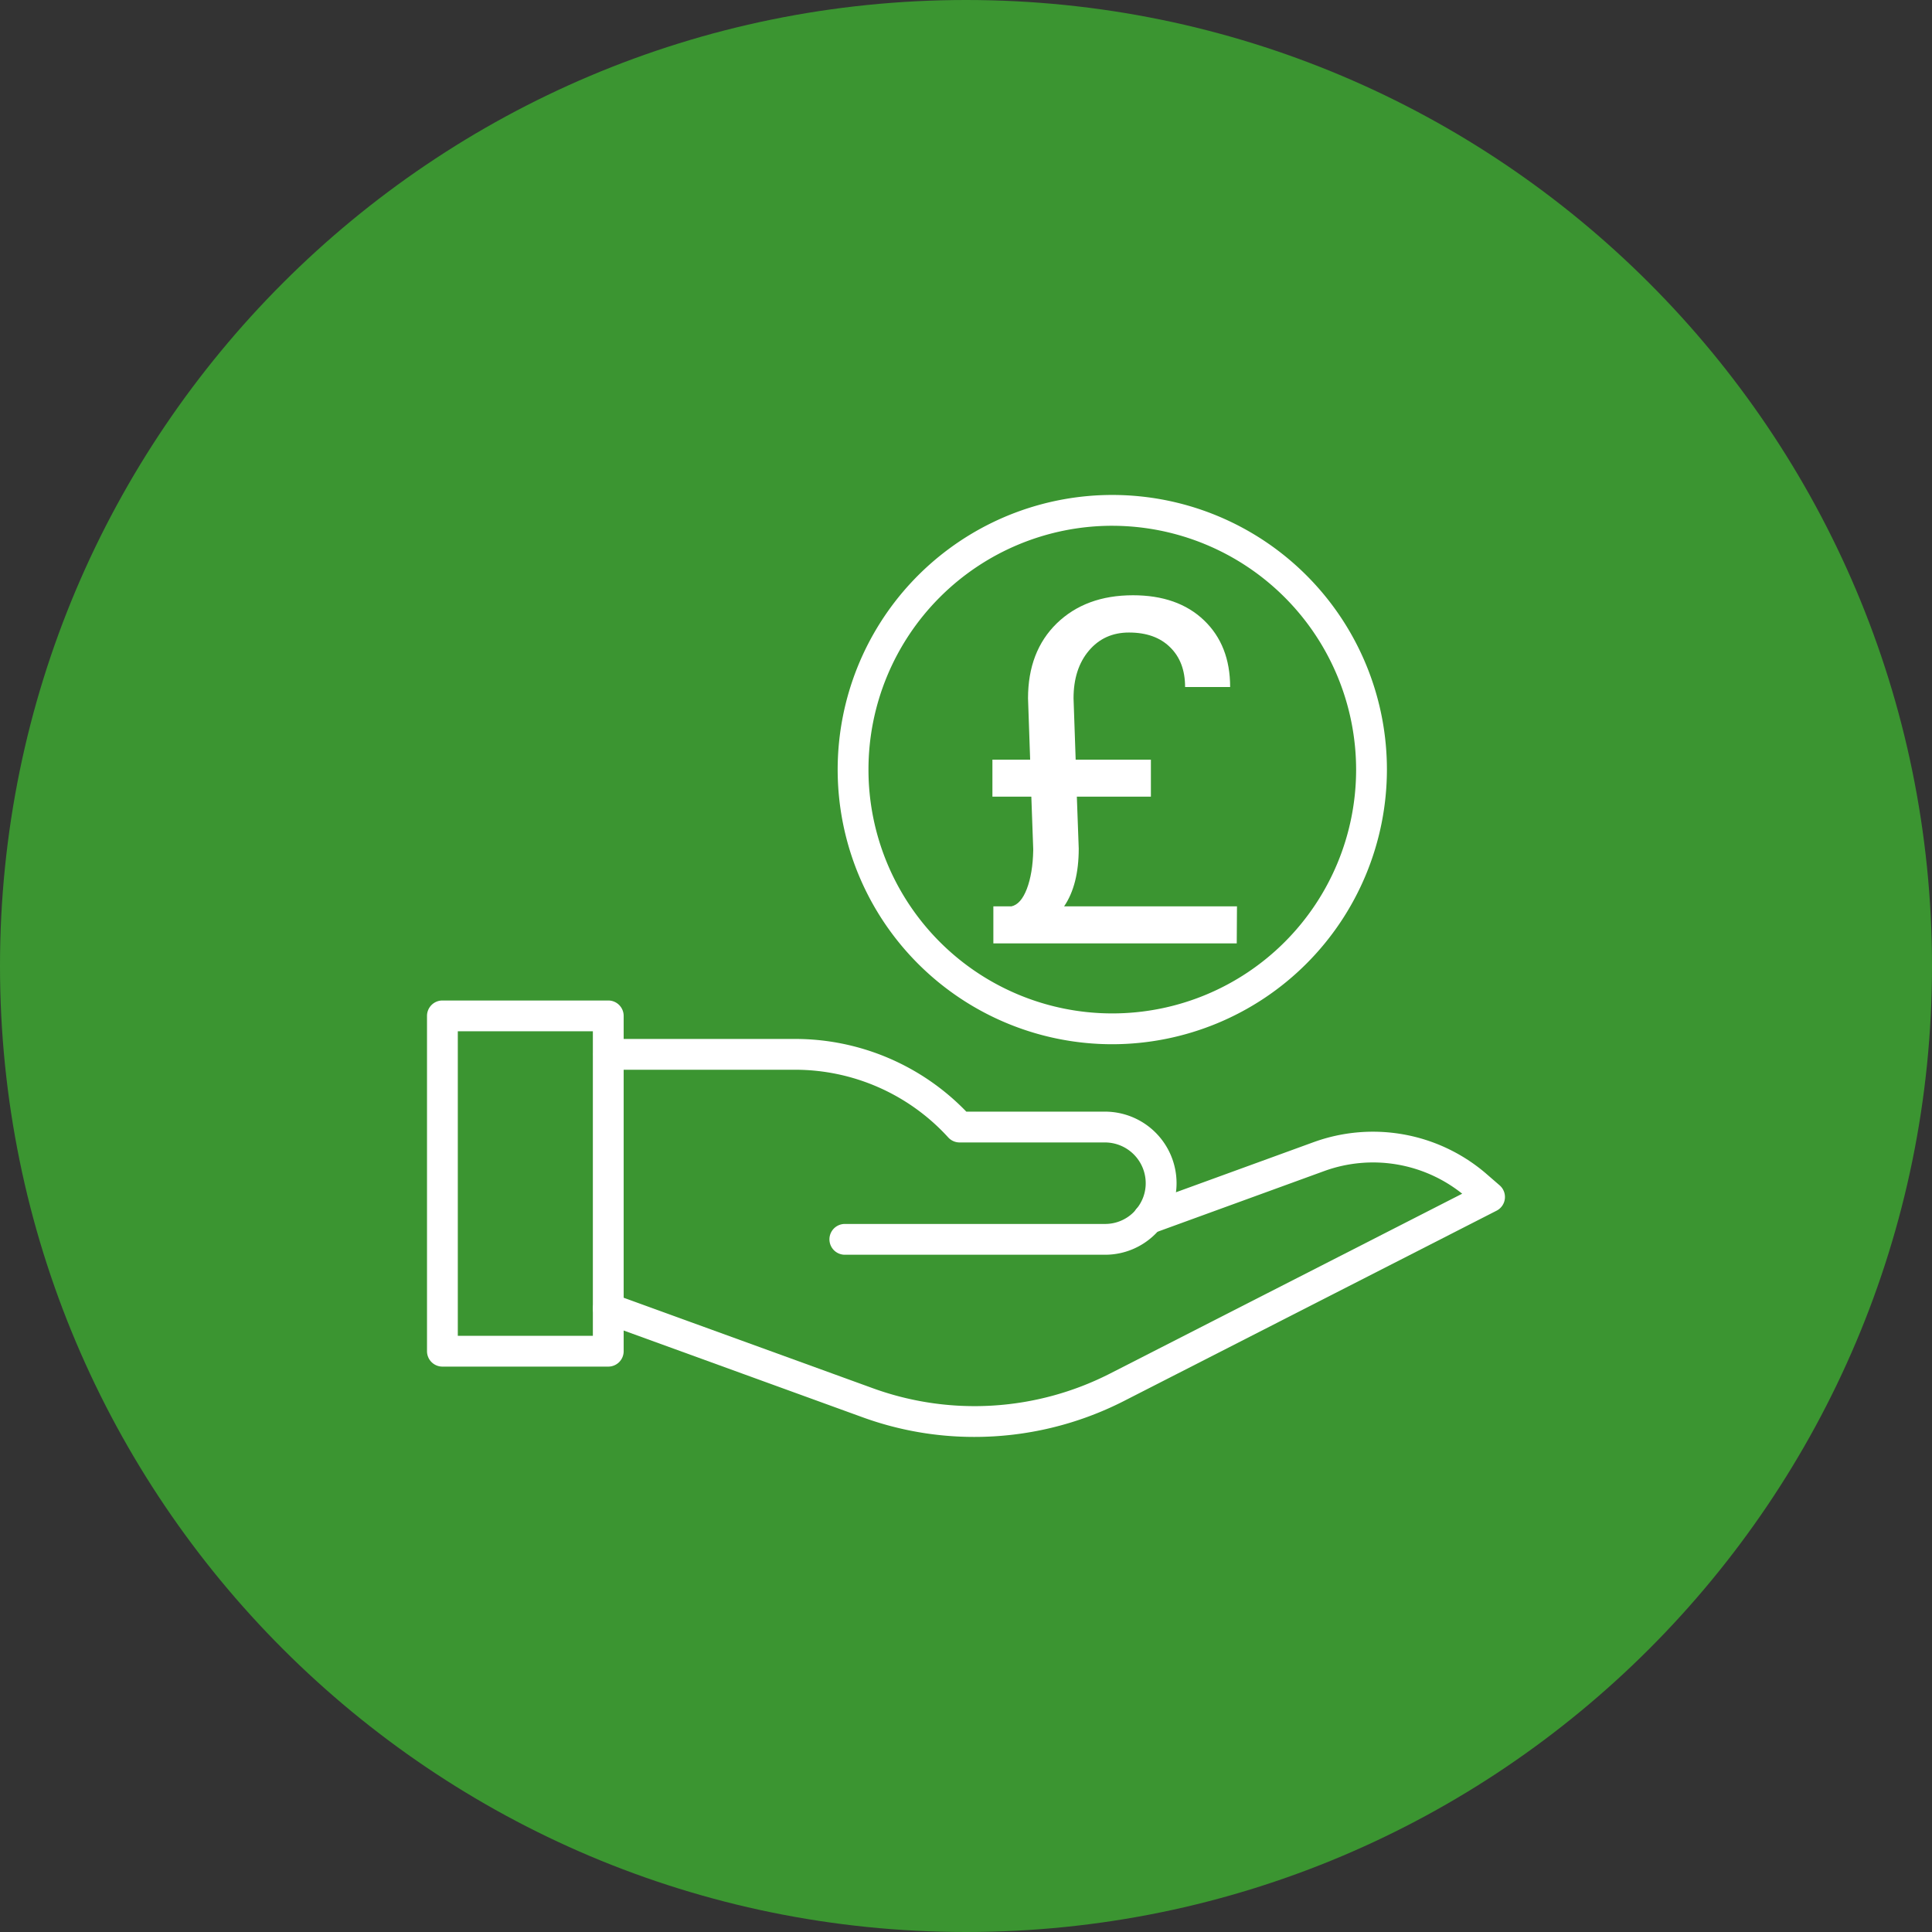 <svg xmlns="http://www.w3.org/2000/svg" width="512" height="512" fill="none" viewBox="0 0 512 512"><rect x="0" y="0" width="512" height="512" fill="#333333" stroke="none"/><path fill="#3B9531" d="M256 512c141.385 0 256-114.615 256-256S397.385 0 256 0 0 114.615 0 256s114.615 256 256 256z"/><path fill="#fff" d="M292.84 332.52h-68.95a4.081 4.081 0 010-8.162h68.95a10.669 10.669 0 007.583-3.11c.183-.183.338-.359.489-.526.082-.125.17-.245.266-.359a10.61 10.61 0 002.448-6.803 10.812 10.812 0 00-10.798-10.799h-38.526a4.081 4.081 0 01-3.02-1.339 54.895 54.895 0 00-40.549-17.928h-49.52a4.083 4.083 0 010-8.162h49.532a63.091 63.091 0 0124.629 5.022 63.1 63.1 0 0120.712 14.241h36.754a18.979 18.979 0 0118.961 18.948 18.773 18.773 0 01-4.053 11.66 3.77 3.77 0 01-.347.477c-.408.457-.759.874-1.179 1.294a18.834 18.834 0 01-13.382 5.546z"/><path fill="#fff" d="M258.212 380.799a86.501 86.501 0 01-29.494-5.162l-68.897-25.017a4.086 4.086 0 01-2.442-5.23 4.078 4.078 0 015.23-2.443l68.904 25.021a78.967 78.967 0 0062.494-3.877l93.489-47.748a37.845 37.845 0 00-36.444-6.044l-44.834 16.324a3.986 3.986 0 01-1.902.481 4.077 4.077 0 01-4.019-4.992 4.079 4.079 0 011.215-2.092c.402-.388.88-.687 1.404-.878l45.353-16.512a46.037 46.037 0 0145.3 8.162l3.853 3.339c.505.437.894.992 1.134 1.616.241.623.324 1.296.243 1.959a4.069 4.069 0 01-2.194 3.142L297.7 371.36a87.158 87.158 0 01-39.488 9.439z"/><path fill="#fff" d="M161.196 362.165h-43.953a4.081 4.081 0 01-4.081-4.081v-88.861a4.081 4.081 0 014.081-4.081h43.953a4.081 4.081 0 014.082 4.081v88.861a4.078 4.078 0 01-4.082 4.081zm-39.872-8.162h35.791v-80.699h-35.791v80.699zM294.77 276.732a72.777 72.777 0 01-71.379-86.977 72.777 72.777 0 01144.157 14.199 72.864 72.864 0 01-72.778 72.778zm0-137.398a64.616 64.616 0 1064.616 64.62 64.687 64.687 0 00-64.616-64.616v-.004z"/><path fill="#fff" d="M285.375 211.125l.5 13.75c0 6.417-1.292 11.521-3.875 15.313h45.812L327.75 250h-64.5v-9.812h4.812c1.667-.376 3.021-1.917 4.063-4.626 1.042-2.75 1.604-6.124 1.687-10.124v-.5l-.5-13.813H263v-9.813h10l-.562-16.25c0-8.291 2.541-14.916 7.624-19.874 5.126-4.959 11.855-7.438 20.188-7.438 7.917 0 14.188 2.208 18.812 6.625 4.626 4.417 6.938 10.313 6.938 17.687h-11.938c0-4.458-1.333-7.979-4-10.562-2.624-2.583-6.25-3.875-10.874-3.875-4.376 0-7.917 1.604-10.626 4.813-2.708 3.208-4.062 7.416-4.062 12.624l.562 16.25H305v9.813h-19.625z"/></svg>